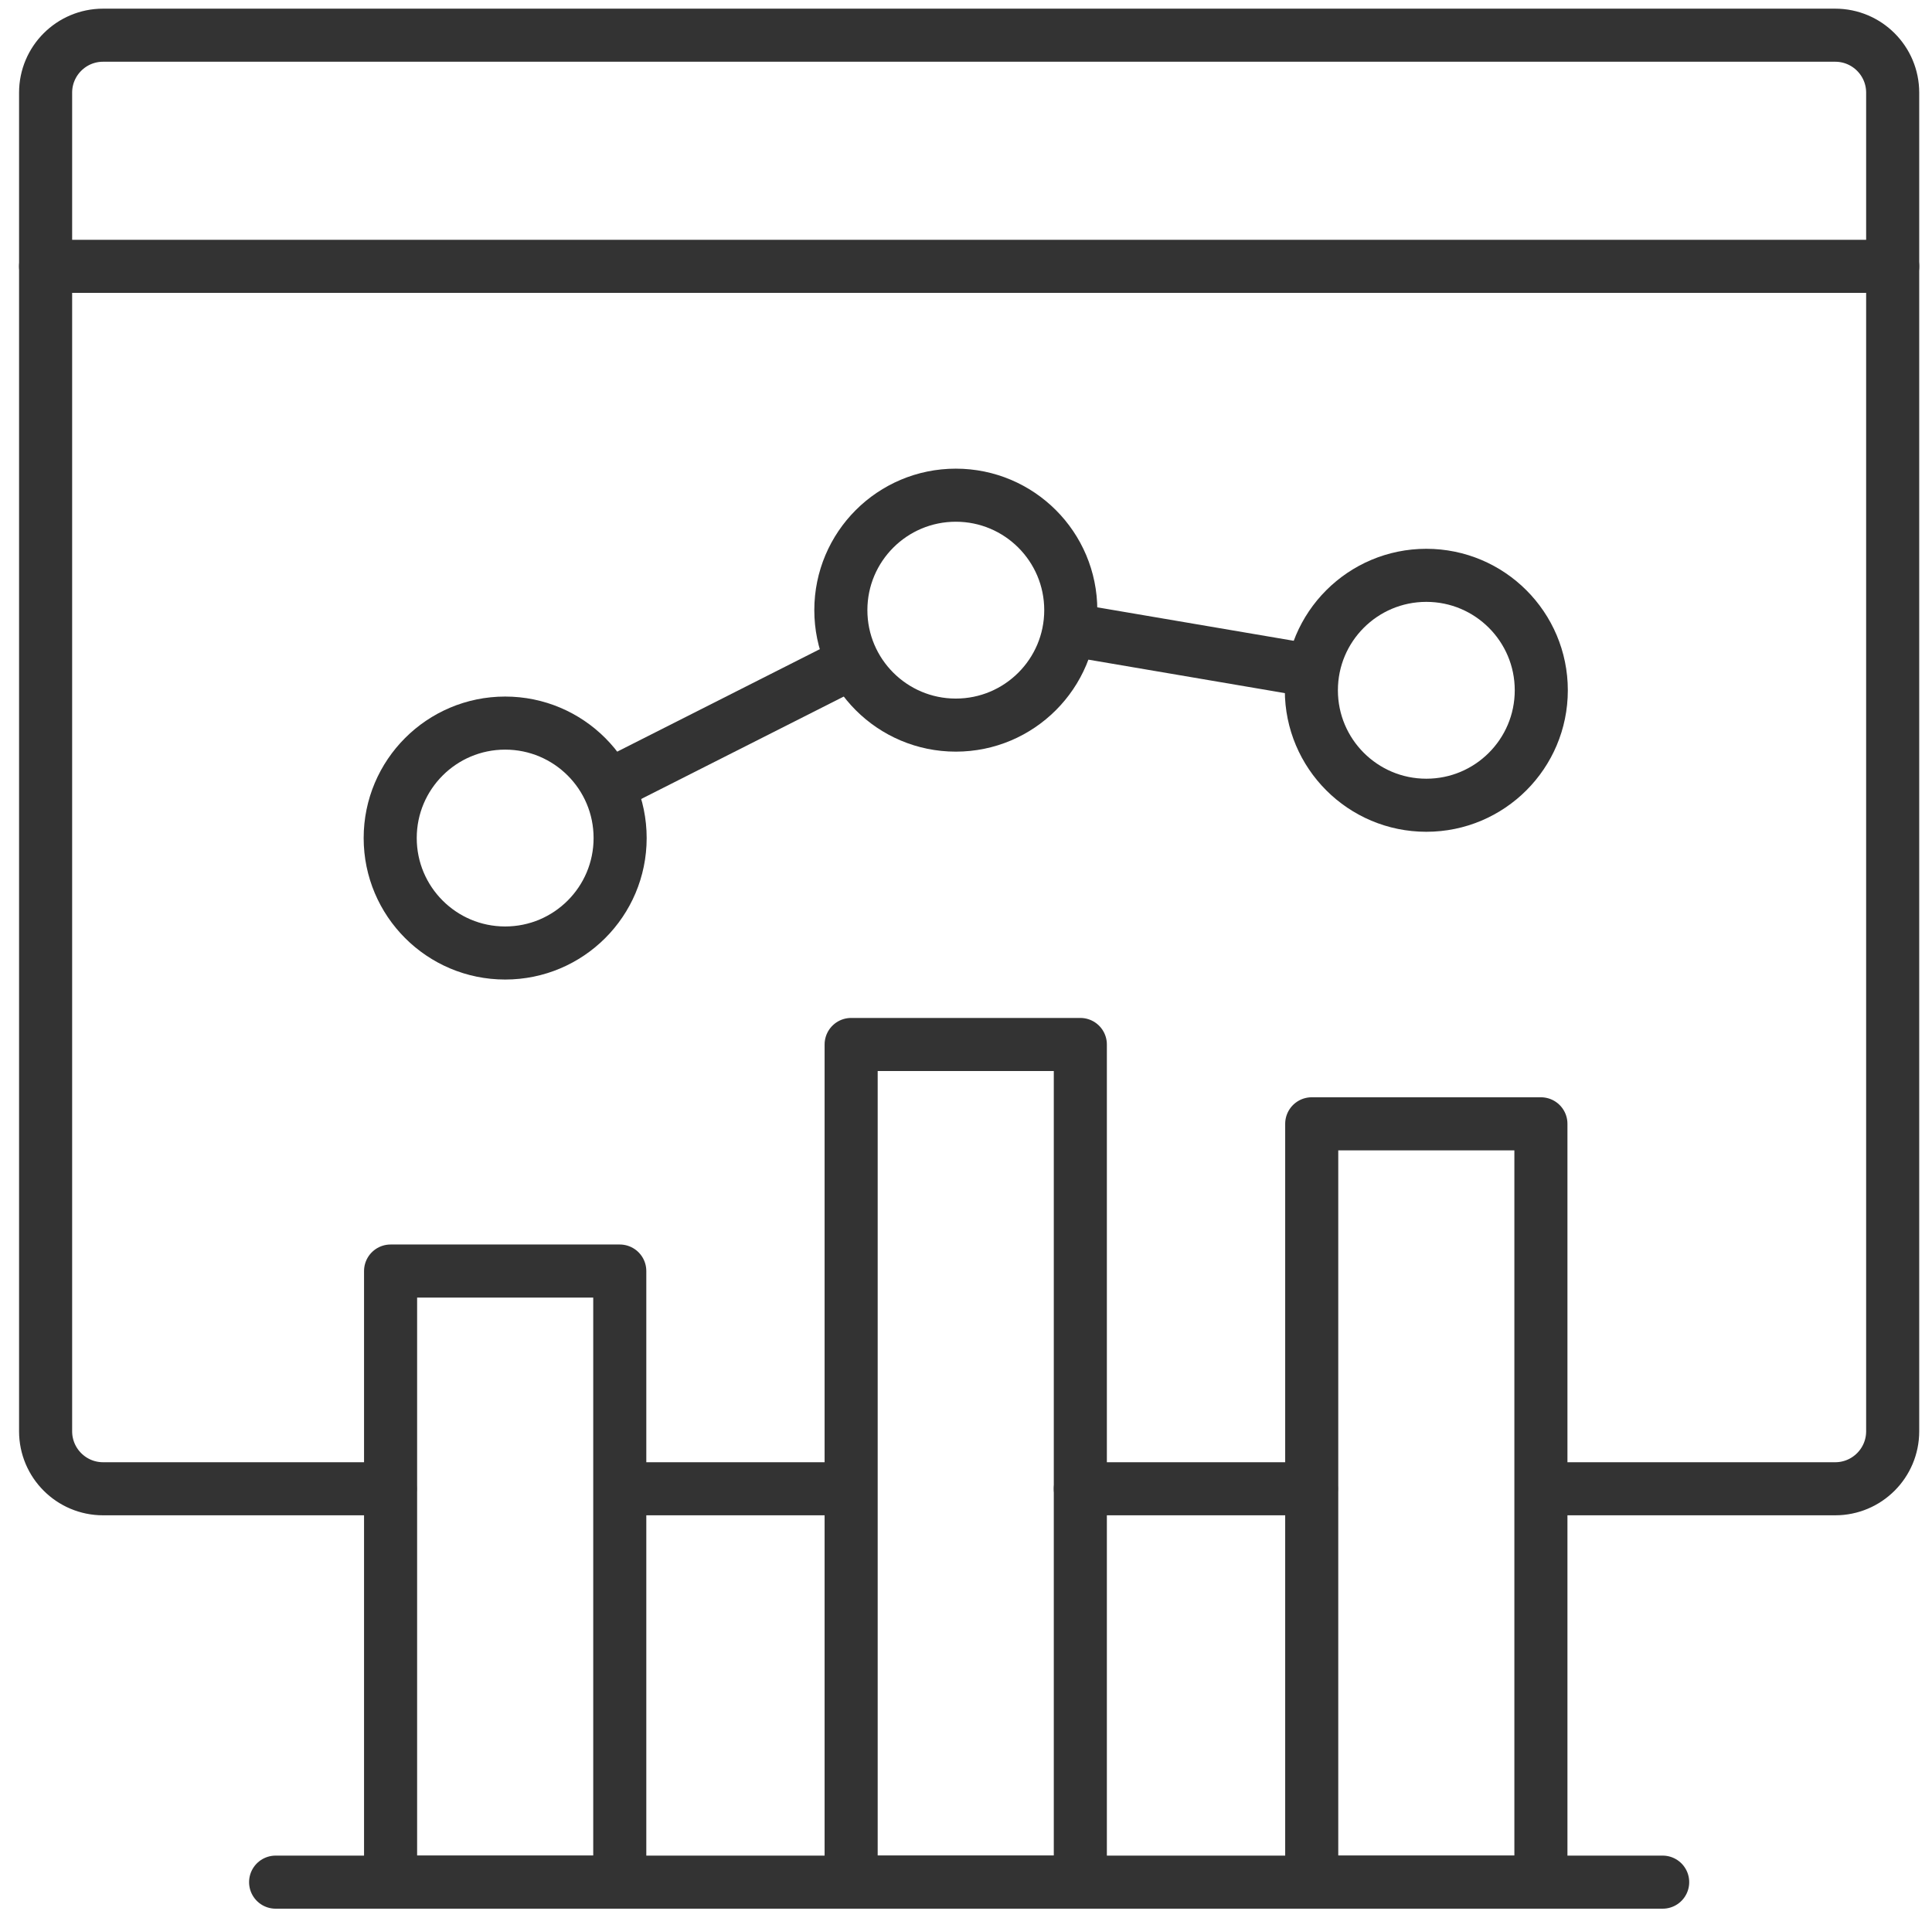 <svg width="91" height="90" viewBox="0 0 91 90" fill="none" xmlns="http://www.w3.org/2000/svg">
<path d="M18.379 70.128H4.855C3.36 70.128 2.148 68.915 2.148 67.42V4.365C2.148 2.87 3.36 1.658 4.855 1.658H86.441C87.936 1.658 89.148 2.87 89.148 4.365V67.42C89.148 68.915 87.936 70.128 86.441 70.128H73.018" stroke="#333333" stroke-width="2.5" stroke-miterlimit="10" stroke-linecap="round" stroke-linejoin="round"/>
<path d="M39.605 70.128H29.557" stroke="#333333" stroke-width="2.5" stroke-miterlimit="10" stroke-linecap="round" stroke-linejoin="round"/>
<path d="M61.767 70.128H50.886" stroke="#333333" stroke-width="2.5" stroke-miterlimit="10" stroke-linecap="round" stroke-linejoin="round"/>
<path d="M45.02 34.156C48.011 34.156 50.435 31.731 50.435 28.741C50.435 25.75 48.011 23.326 45.02 23.326C42.03 23.326 39.605 25.75 39.605 28.741C39.605 31.731 42.03 34.156 45.02 34.156Z" stroke="#333333" stroke-width="2.5" stroke-miterlimit="10" stroke-linecap="round" stroke-linejoin="round"/>
<path d="M23.794 44.891C26.785 44.891 29.209 42.466 29.209 39.476C29.209 36.485 26.785 34.061 23.794 34.061C20.804 34.061 18.379 36.485 18.379 39.476C18.379 42.466 20.804 44.891 23.794 44.891Z" stroke="#333333" stroke-width="2.5" stroke-miterlimit="10" stroke-linecap="round" stroke-linejoin="round"/>
<path d="M67.182 37.931C70.172 37.931 72.597 35.506 72.597 32.516C72.597 29.525 70.172 27.101 67.182 27.101C64.191 27.101 61.767 29.525 61.767 32.516C61.767 35.506 64.191 37.931 67.182 37.931Z" stroke="#333333" stroke-width="2.5" stroke-miterlimit="10" stroke-linecap="round" stroke-linejoin="round"/>
<path d="M89.148 12.546H2.148" stroke="#333333" stroke-width="2.5" stroke-miterlimit="10" stroke-linecap="round" stroke-linejoin="round"/>
<path d="M78.314 88.658H12.982" stroke="#333333" stroke-width="2.5" stroke-miterlimit="10" stroke-linecap="round" stroke-linejoin="round"/>
<path d="M61.784 88.658L72.579 88.658L72.579 52.937L61.784 52.937L61.784 88.658Z" stroke="#333333" stroke-width="2.5" stroke-miterlimit="10" stroke-linecap="round" stroke-linejoin="round"/>
<path d="M40.09 88.657L50.885 88.657L50.885 49.2L40.09 49.2L40.09 88.657Z" stroke="#333333" stroke-width="2.5" stroke-miterlimit="10" stroke-linecap="round" stroke-linejoin="round"/>
<path d="M18.397 88.658L29.192 88.658L29.192 59.872L18.397 59.872L18.397 88.658Z" stroke="#333333" stroke-width="2.5" stroke-miterlimit="10" stroke-linecap="round" stroke-linejoin="round"/>
<path d="M29.557 36.561L39.605 31.479" stroke="#333333" stroke-width="2.5" stroke-miterlimit="10" stroke-linecap="round" stroke-linejoin="round"/>
<path d="M60.829 31.434L51.11 29.778" stroke="#333333" stroke-width="2.5" stroke-miterlimit="10" stroke-linecap="round" stroke-linejoin="round"/>
</svg>
